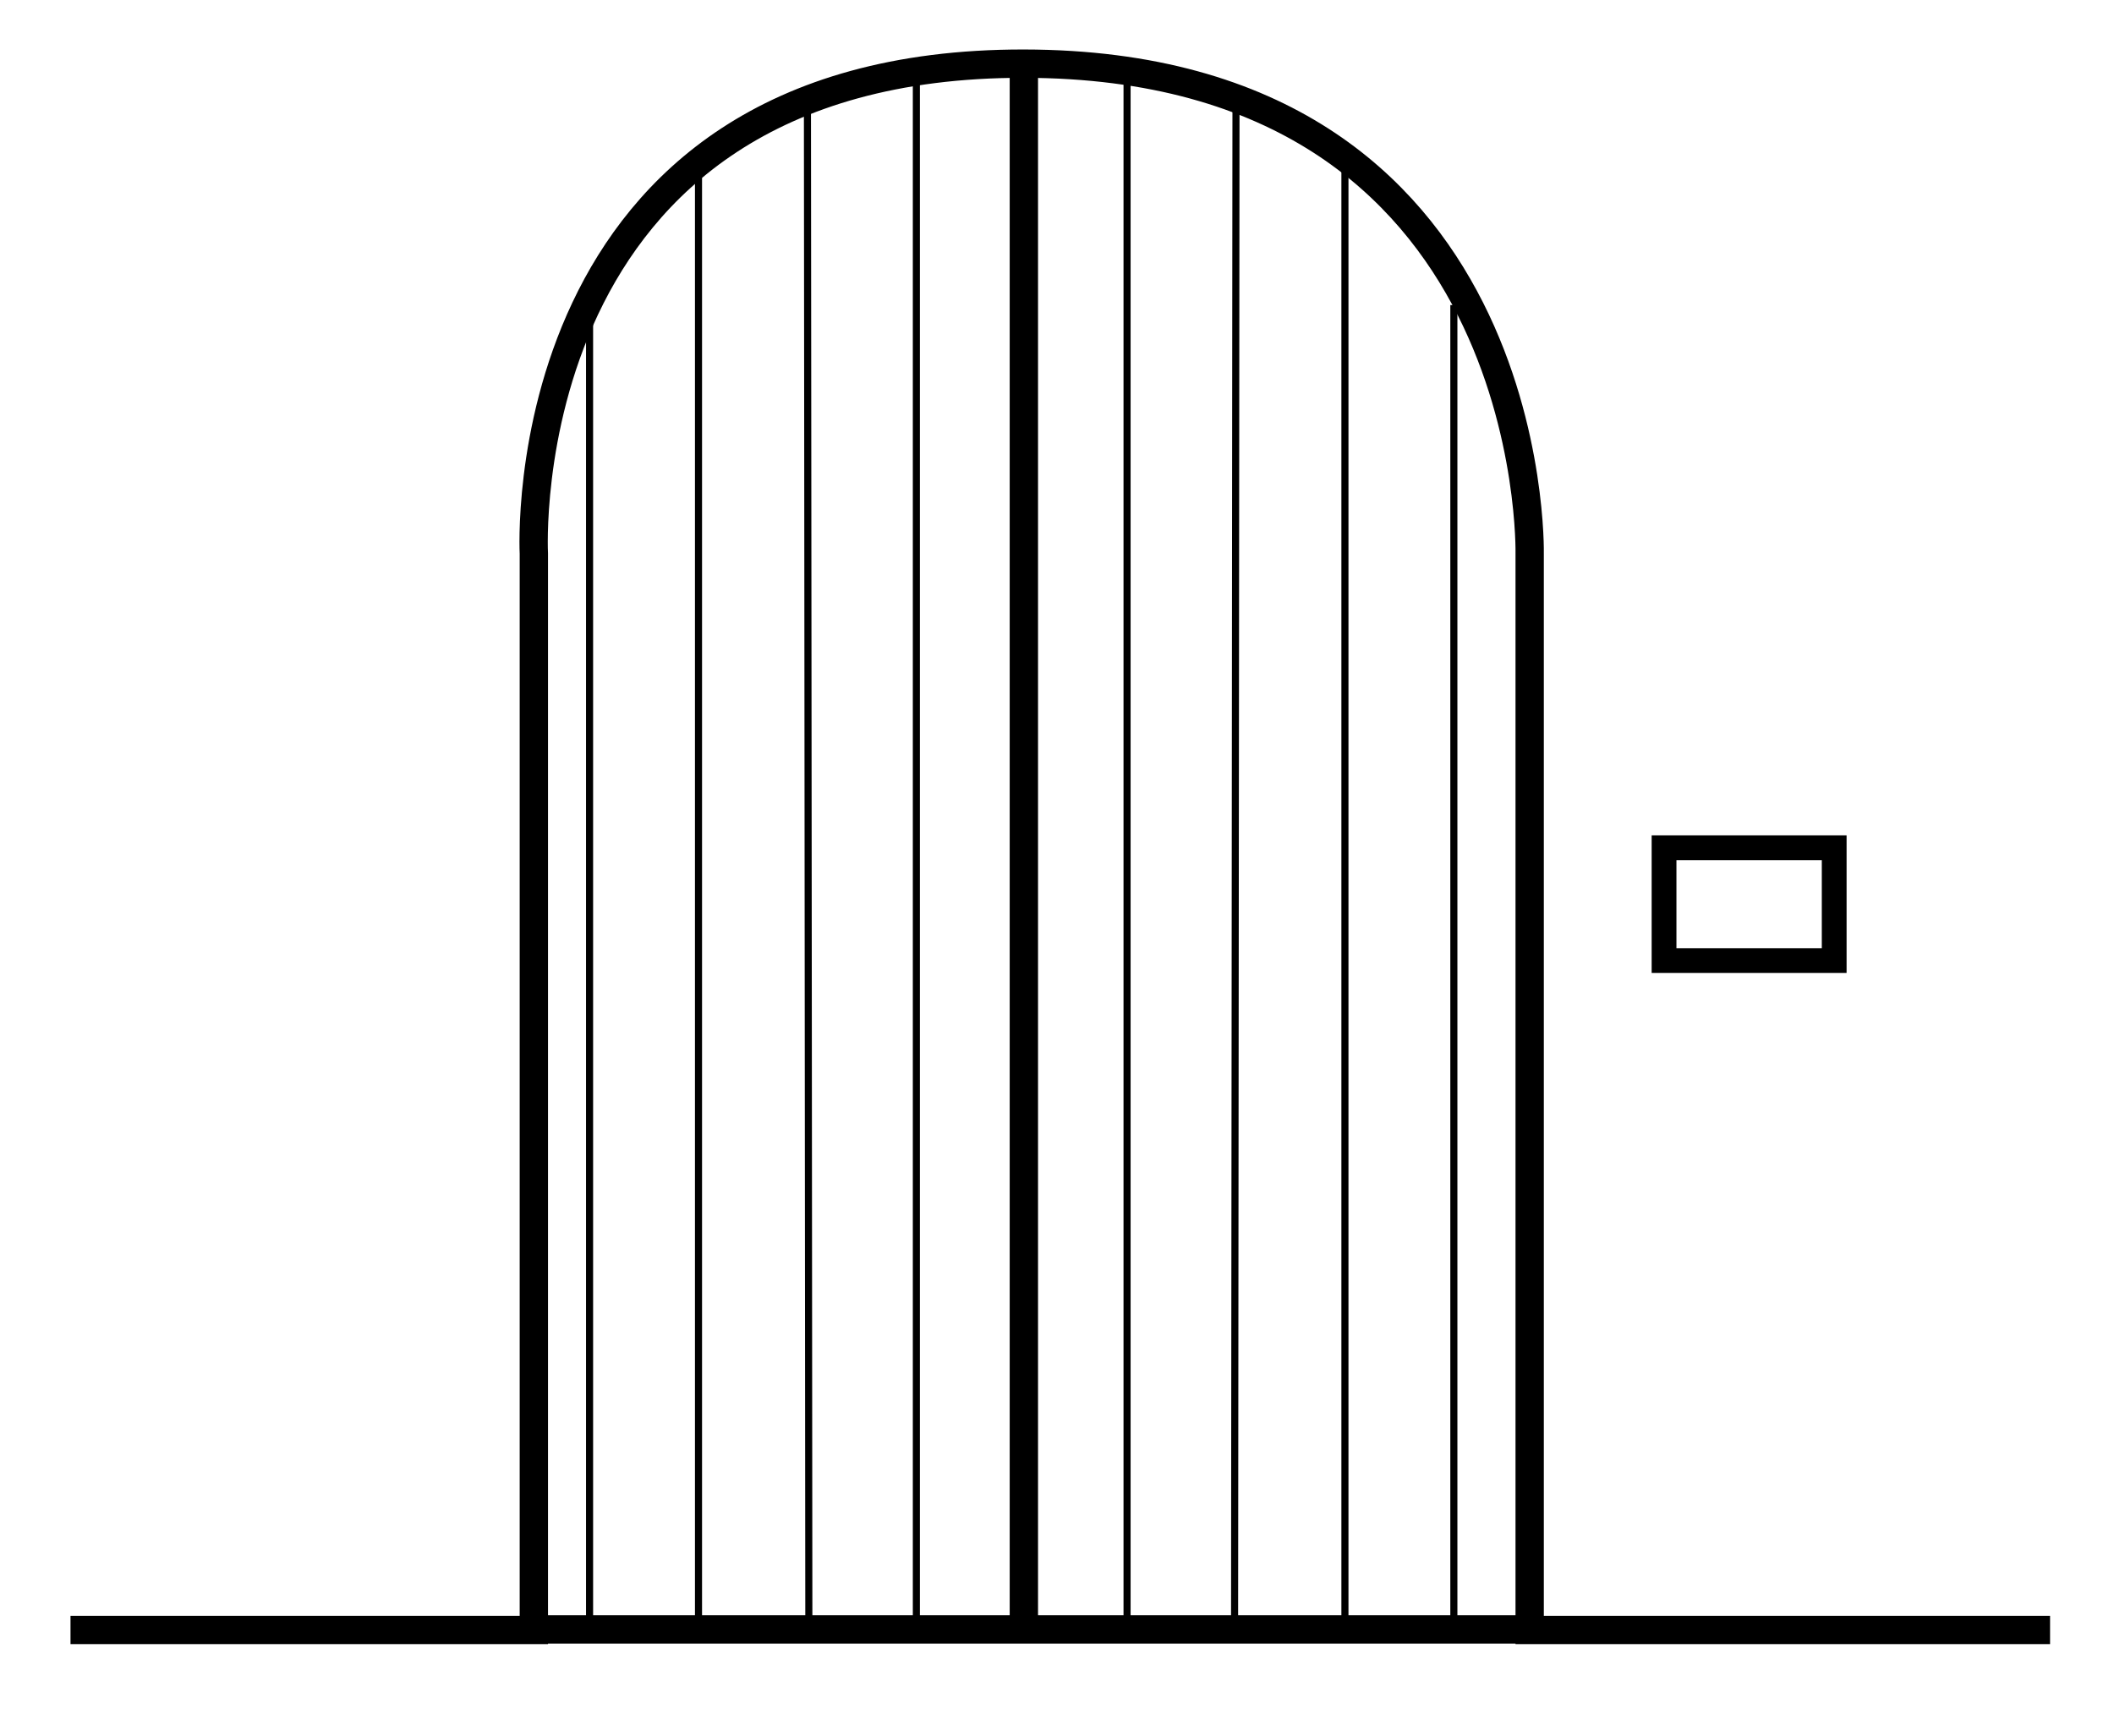 <svg id="a" data-name="Laag 1" xmlns="http://www.w3.org/2000/svg" width="105.33mm" height="86.479mm" viewBox="0 0 298.572 245.137">
  <path id="b" data-name="Path 133" d="M9.957,230.21h65.441V78.204s-3.711-69.306,69.214-69.215,71.432,69.215,71.432,69.215v152.006h73.498" fill="none" stroke="#000" stroke-width="4"></path>
  <line id="c" data-name="Line 9" x1="144.606" y1="9.074" x2="144.606" y2="230.135" fill="none" stroke="#000" stroke-width="4"></line>
  <line id="d" data-name="Line 10" x1="215.054" y1="230.135" x2="74.158" y2="230.135" fill="none" stroke="#000" stroke-width="4"></line>
  <g id="e" data-name="Rectangle 79">
    <rect x="233.273" y="117.986" width="27.531" height="19.434" fill="none"></rect>
    <rect x="235.023" y="119.736" width="24.031" height="15.934" fill="none" stroke="#000" stroke-width="3.5"></rect>
  </g>
  <line id="f" data-name="Line 11" x1="129.423" y1="9.074" x2="129.423" y2="230.135" fill="none" stroke="#000"></line>
  <line id="g" data-name="Line 12" x1="114.038" y1="14.743" x2="114.24" y2="231.755" fill="none" stroke="#000"></line>
  <line id="h" data-name="Line 13" x1="98.653" y1="23.65" x2="98.653" y2="230.135" fill="none" stroke="#000"></line>
  <line id="i" data-name="Line 14" x1="83.268" y1="43.084" x2="83.268" y2="231.755" fill="none" stroke="#000"></line>
  <line id="j" data-name="Line 15" x1="159.181" y1="9.074" x2="159.181" y2="230.135" fill="none" stroke="#000"></line>
  <line id="k" data-name="Line 16" x1="174.566" y1="14.743" x2="174.364" y2="231.755" fill="none" stroke="#000"></line>
  <line id="l" data-name="Line 17" x1="189.952" y1="23.65" x2="189.952" y2="230.135" fill="none" stroke="#000"></line>
  <line id="m" data-name="Line 18" x1="205.337" y1="43.084" x2="205.337" y2="231.755" fill="none" stroke="#000"></line>
</svg>